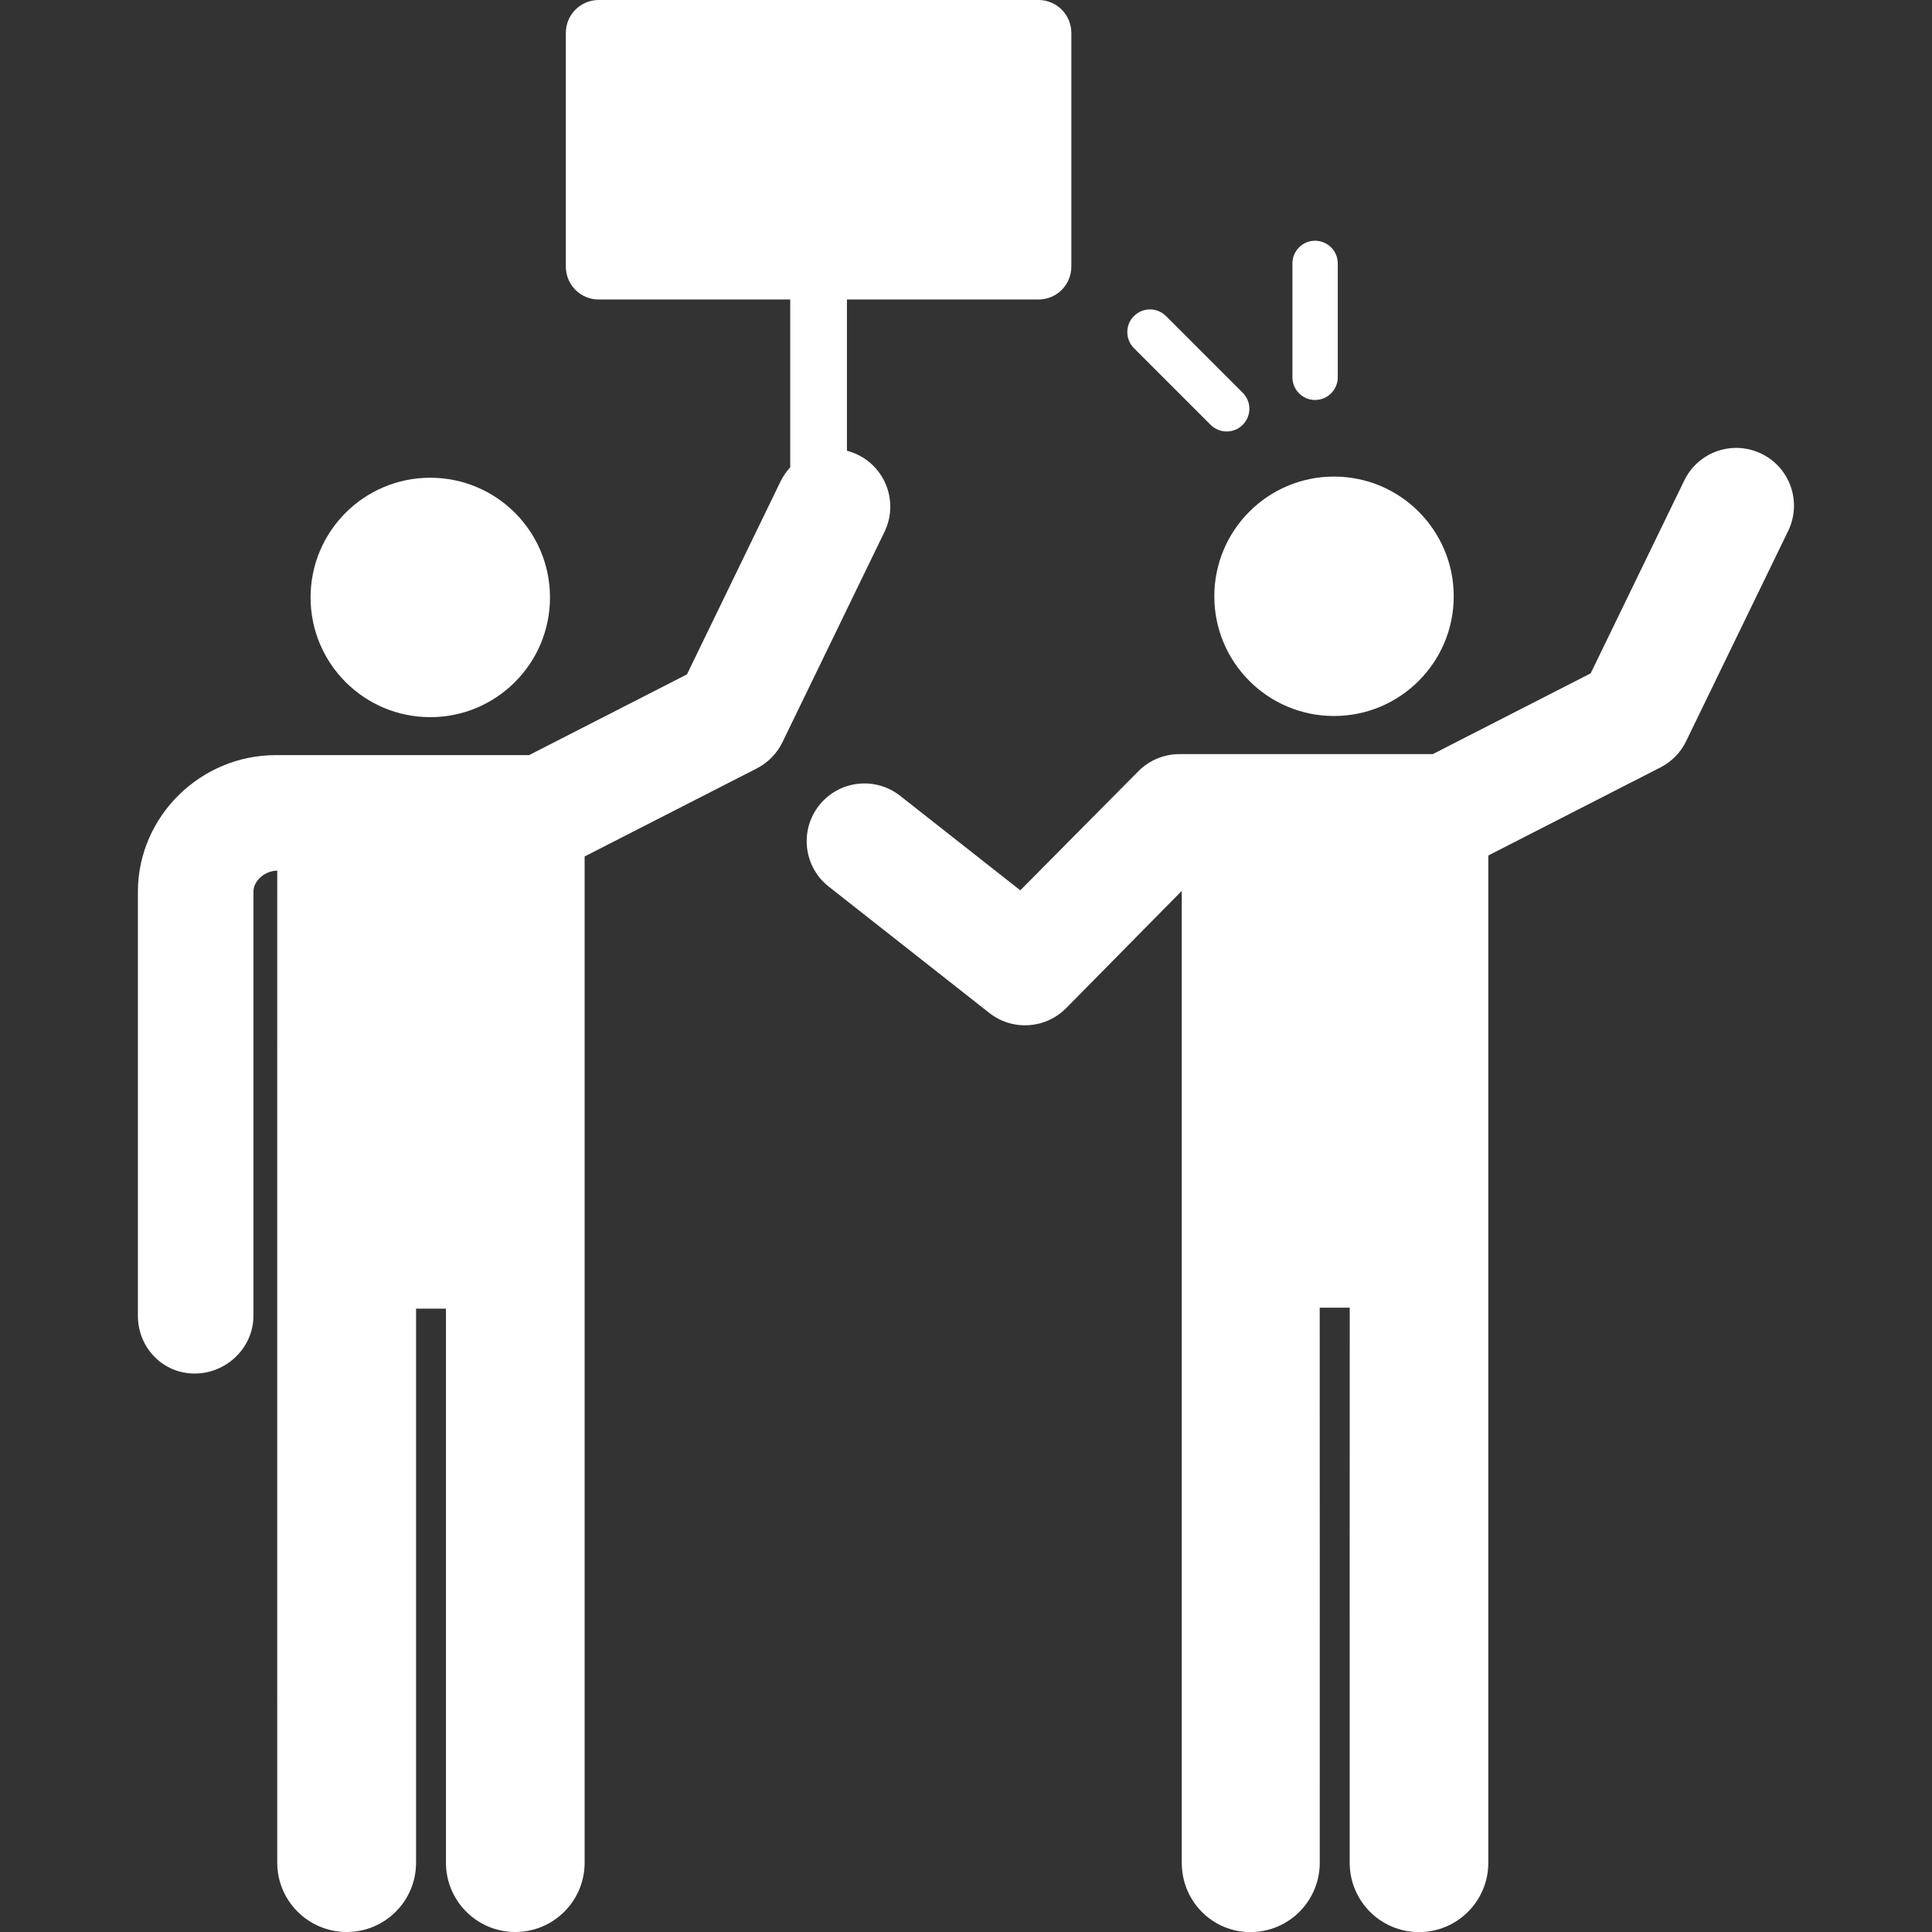 <svg width="40" height="40" viewBox="0 0 40 40" fill="none" xmlns="http://www.w3.org/2000/svg">
<rect x="0" y="0" width="40" height="40" fill="#333333" stroke="none"/>
<g clip-path="url(#clip0_7433_16625)">
<path d="M8.908 14.848C10.277 14.848 11.387 13.738 11.387 12.369C11.387 11 10.277 9.891 8.908 9.891C7.539 9.891 6.43 11 6.43 12.369C6.43 13.738 7.539 14.848 8.908 14.848Z" fill="white"/>
<path d="M17.758 9.414C17.685 9.379 17.61 9.352 17.535 9.332V6.201H21.501C21.877 6.201 22.181 5.896 22.181 5.52V0.681C22.181 0.305 21.877 0 21.501 0H12.395C12.019 0 11.715 0.305 11.715 0.681V5.52C11.715 5.896 12.019 6.201 12.395 6.201H16.361V9.675C16.282 9.76 16.214 9.858 16.16 9.968L14.223 13.962L10.954 15.634C9.287 15.634 7.526 15.634 5.708 15.634C4.155 15.634 2.863 16.897 2.855 18.45V27.236C2.852 27.896 3.363 28.434 4.023 28.438H4.029C4.687 28.438 5.244 27.906 5.247 27.247V18.462C5.248 18.221 5.5 18.026 5.74 18.026C5.738 19.849 5.741 37.809 5.74 38.565C5.74 39.358 6.386 40 7.179 40C7.971 40 8.614 39.358 8.614 38.565V27.094H9.233V38.565C9.233 39.358 9.876 40 10.668 40C11.461 40 12.104 39.358 12.104 38.565V17.732L15.669 15.909C15.9 15.79 16.087 15.6 16.2 15.366L18.312 11.012C18.601 10.418 18.353 9.703 17.758 9.414Z" fill="white"/>
<path d="M27.619 14.824C28.988 14.824 30.098 13.714 30.098 12.346C30.098 10.977 28.988 9.867 27.619 9.867C26.25 9.867 25.141 10.977 25.141 12.346C25.141 13.714 26.25 14.824 27.619 14.824Z" fill="white"/>
<path d="M36.469 9.394C35.875 9.105 35.159 9.353 34.871 9.948L32.933 13.941L29.664 15.613C27.997 15.613 26.236 15.613 24.418 15.613C24.099 15.613 23.793 15.741 23.569 15.967L21.124 18.433L18.636 16.476C18.117 16.068 17.366 16.158 16.957 16.677C16.549 17.196 16.639 17.948 17.158 18.356L20.483 20.972C20.963 21.349 21.646 21.304 22.072 20.874L24.467 18.445C24.465 19.844 24.468 37.583 24.467 38.567C24.467 39.359 25.096 40.002 25.889 40.002C26.681 40.002 27.324 39.359 27.324 38.567C27.324 36.533 27.325 27.198 27.323 27.074H27.945C27.943 27.183 27.944 35.975 27.944 38.567C27.944 39.359 28.586 40.002 29.379 40.002C30.171 40.002 30.814 39.359 30.814 38.567C30.814 36.533 30.814 17.712 30.814 17.712L34.379 15.888C34.61 15.77 34.797 15.579 34.91 15.345L37.022 10.992C37.311 10.397 37.063 9.682 36.469 9.394Z" fill="white"/>
<path d="M27.227 8.281C27.486 8.281 27.697 8.071 27.697 7.811V5.454C27.697 5.195 27.486 4.984 27.227 4.984C26.968 4.984 26.758 5.195 26.758 5.454V7.811C26.758 8.071 26.968 8.281 27.227 8.281Z" fill="white"/>
<path d="M25.065 8.796C25.249 8.979 25.546 8.979 25.729 8.796C25.913 8.612 25.913 8.315 25.729 8.132L24.141 6.544C23.958 6.36 23.661 6.36 23.477 6.544C23.294 6.727 23.294 7.024 23.477 7.208L25.065 8.796Z" fill="white"/>
</g>
<defs>
<clipPath id="clip0_7433_16625">
<rect width="40" height="40" fill="white"/>
</clipPath>
</defs>
</svg>
